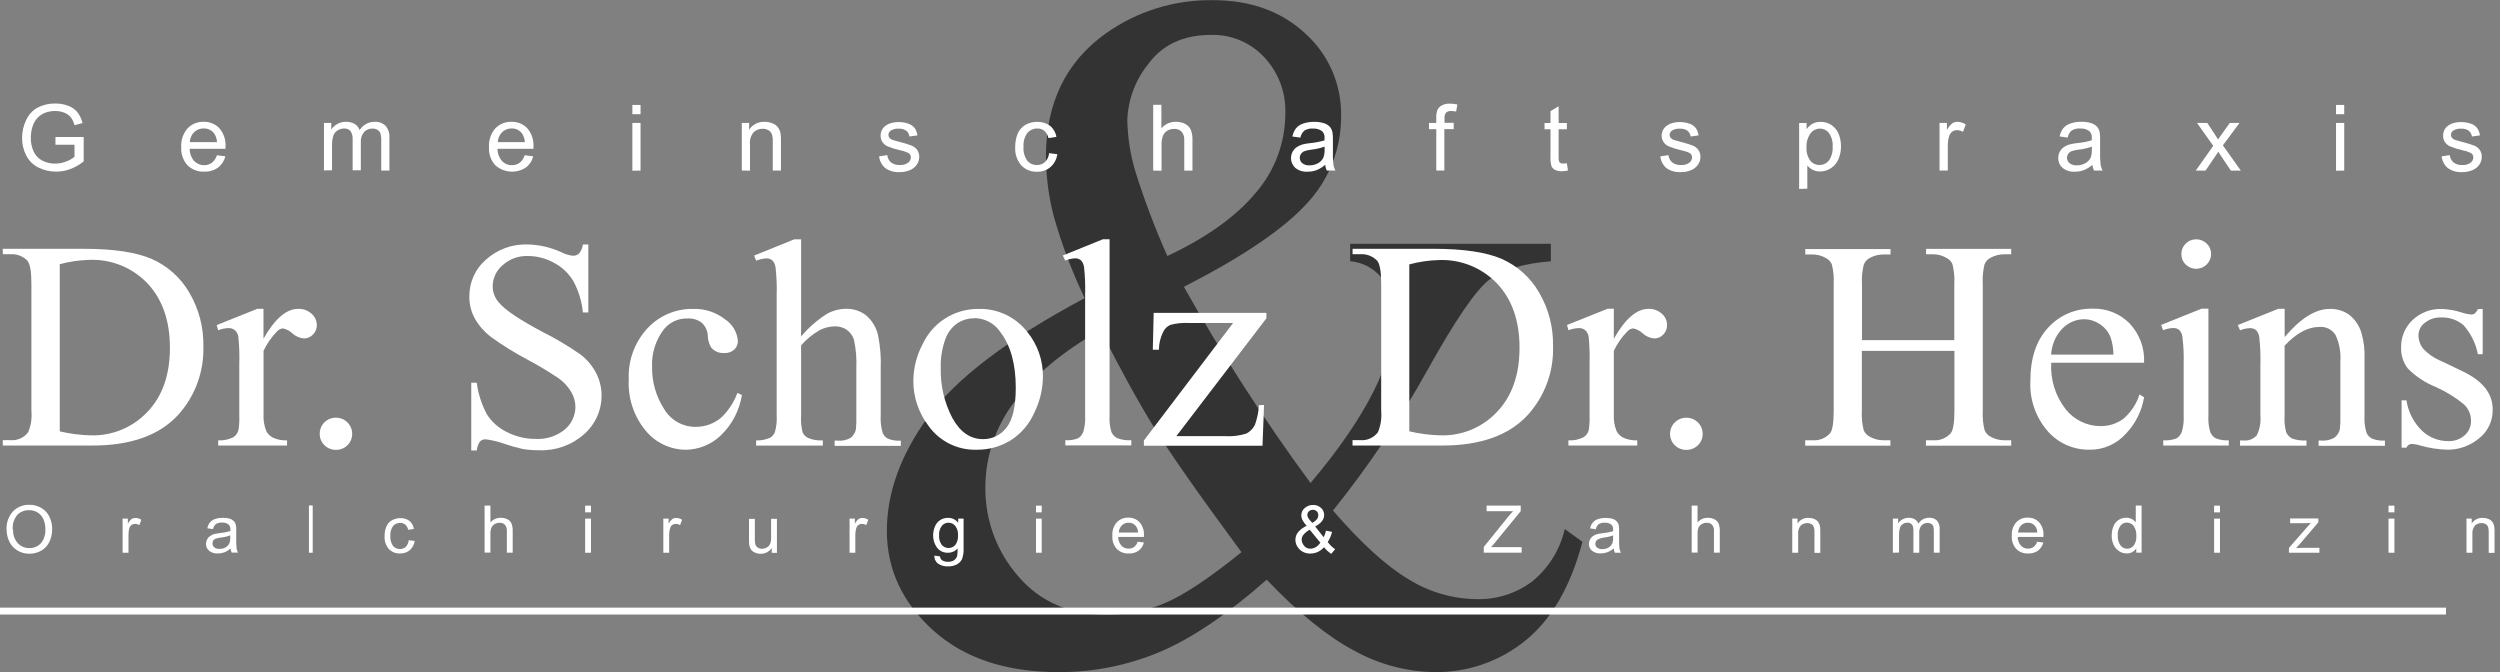 <?xml version="1.0" encoding="UTF-8"?>
<svg id="Ebene_1" data-name="Ebene 1" xmlns="http://www.w3.org/2000/svg" xmlns:xlink="http://www.w3.org/1999/xlink" viewBox="0 0 402.97 108.32">
  <rect x="0" y="0" width="402.97" height="108.32" fill="#808080" stroke="none"/>
  <defs>
    <style>
      .cls-1 {
        fill: #fff;
      }

      .cls-2 {
        fill: none;
        stroke: #fff;
        stroke-width: .61px;
      }

      .cls-3 {
        fill: #333;
      }

      .cls-4 {
        clip-path: url(#clippath);
      }
    </style>
    <clipPath id="clippath">
      <rect class="cls-1" x=".62" y="97.92" width="394.52" height="1.11"/>
    </clipPath>
  </defs>
  <g id="_120731_Scholz_Logo_final_L_angepasst" data-name=" 120731 Scholz Logo final L angepasst" transform="translate(-0.88 0.024)">
    <line id="Linie_1" data-name="Linie 1" class="cls-2" x1="50.98" y1="81.45" x2="50.98" y2="89.07"/>
    <path id="Pfad_1" data-name="Pfad 1" class="cls-3" d="M218.48,39.27h32.38v2.82c-4.46,.36-7.76,1.34-9.9,2.95-2.14,1.61-5.46,6.45-9.97,14.55-4.44,7.98-9.54,15.56-15.25,22.68,4.58,5.3,8.66,9,12.25,11.12,3.27,2.02,7.02,3.11,10.86,3.16,3.24,.1,6.42-.91,9.01-2.86,2.64-2.15,4.48-5.12,5.24-8.44l2.85,2.06c-1.9,7.18-4.95,12.47-9.15,15.88-4.15,3.39-9.36,5.2-14.71,5.12-4.49-.07-8.89-1.24-12.82-3.4-4.33-2.27-9.07-6.1-14.21-11.5-6.36,5.6-12.1,9.48-17.21,11.64-5.18,2.18-10.74,3.29-16.36,3.26-8.47,0-15.2-2.24-20.18-6.72s-7.47-9.83-7.48-16.04c0-6.16,2.23-12.31,6.7-18.45,4.47-6.14,12.86-12.49,25.18-19.07-2-4.2-3.65-8.55-4.93-13.03-.85-3.18-1.28-6.45-1.31-9.74,0-8.71,3.24-15.36,9.71-19.94C184.18,1.79,190.19-.08,196.34,0c6.1,0,11.08,1.79,14.94,5.38,3.75,3.37,5.86,8.21,5.77,13.26,.05,5.28-1.95,10.37-5.58,14.2-3.73,4.08-10.31,8.53-19.76,13.37,6.16,10.94,12.97,21.51,20.41,31.62,9.04-10.69,13.56-19.71,13.56-27.04,.02-2.3-.8-4.53-2.31-6.26-1.23-1.42-2.98-2.3-4.86-2.44v-2.82l-.04,.02Zm-17.48,49.72c-6.77-9.17-11.46-15.86-14.08-20.09-2.61-4.23-5.5-9.47-8.65-15.74-6.16,3.52-10.79,7.39-13.9,11.61-3.01,3.95-4.65,8.78-4.66,13.75-.06,5.28,1.83,10.39,5.31,14.36,3.55,4.12,8.32,6.19,14.33,6.19,3.22,0,6.4-.65,9.35-1.91,3.01-1.27,7.1-3.99,12.28-8.17h0Zm-11.97-47.74c6.37-3,11.13-6.41,14.29-10.23,3.06-3.55,4.74-8.07,4.74-12.75,.12-3.36-1.1-6.62-3.4-9.07-2.19-2.36-5.29-3.67-8.51-3.6-4.47,0-7.84,1.54-10.13,4.63-2.09,2.56-3.3,5.74-3.43,9.05,.05,2.84,.49,5.65,1.31,8.37,1.46,4.64,3.18,9.19,5.16,13.63h-.03Z"/>
    <path id="Pfad_2" data-name="Pfad 2" class="cls-1" d="M1.33,71.79v-.87h1.2c1.12,.11,2.22-.37,2.89-1.28,.46-1.09,.64-2.28,.52-3.46v-20.48c0-1.98-.22-3.21-.66-3.72-.72-.73-1.72-1.1-2.74-1.03H1.33v-.87H14.38c4.81,0,8.46,.55,10.96,1.64,2.53,1.11,4.64,2.99,6.03,5.38,1.56,2.63,2.35,5.64,2.29,8.7,.12,4.07-1.33,8.04-4.07,11.06-3.05,3.31-7.68,4.95-13.91,4.93H1.33Zm9.15-2.29c1.65,.39,3.34,.61,5.03,.65,3.45,.1,6.78-1.28,9.14-3.79,2.42-2.53,3.62-5.98,3.62-10.33s-1.21-7.81-3.62-10.38c-2.42-2.53-5.8-3.91-9.3-3.79-1.64,.04-3.26,.27-4.84,.7v26.96l-.03-.02Z"/>
    <path id="Pfad_3" data-name="Pfad 3" class="cls-1" d="M43.35,49.77v4.81c1.82-3.21,3.68-4.82,5.59-4.82,.79-.03,1.56,.25,2.15,.78,.54,.45,.85,1.11,.86,1.82,.01,.58-.21,1.13-.62,1.54-.38,.41-.91,.64-1.46,.63-.69-.06-1.35-.35-1.86-.82-.42-.41-.95-.68-1.53-.8-.36,.03-.68,.2-.92,.46-.91,.92-1.65,1.98-2.2,3.15v10.27c-.05,.92,.11,1.84,.45,2.69,.24,.46,.63,.82,1.09,1.05,.7,.32,1.47,.46,2.25,.42v.84h-11.1v-.84c.85,.05,1.7-.12,2.46-.51,.42-.28,.71-.71,.82-1.2,.11-.75,.15-1.51,.12-2.27v-8.29c.05-1.49,0-2.98-.16-4.46-.06-.4-.26-.77-.57-1.04-.29-.22-.66-.34-1.03-.32-.57,.02-1.13,.14-1.65,.35l-.23-.84,6.55-2.62h.99Z"/>
    <path id="Pfad_4" data-name="Pfad 4" class="cls-1" d="M55.02,67.31c.7-.02,1.38,.26,1.87,.76,1.01,1.02,1.01,2.66,0,3.67-.49,.49-1.16,.76-1.86,.75-.69,.01-1.36-.26-1.85-.75-1.02-1-1.03-2.63-.04-3.65l.04-.04c.49-.49,1.16-.76,1.85-.75h-.01Z"/>
    <path id="Pfad_5" data-name="Pfad 5" class="cls-1" d="M95.71,39.37v10.97h-.87c-.18-1.76-.69-3.47-1.53-5.03-.75-1.26-1.83-2.29-3.13-2.97-1.29-.72-2.75-1.1-4.22-1.1-1.5-.05-2.96,.48-4.07,1.49-1,.84-1.58,2.07-1.6,3.38,0,.99,.37,1.94,1.04,2.67,.97,1.17,3.3,2.73,6.97,4.68,2.13,1.06,4.18,2.29,6.14,3.65,1.06,.8,1.92,1.83,2.53,3.01,.58,1.12,.88,2.37,.88,3.63,0,2.38-1.02,4.64-2.81,6.2-1.99,1.78-4.6,2.71-7.27,2.6-.88,0-1.76-.06-2.63-.2-1.03-.23-2.04-.52-3.03-.86-.95-.34-1.93-.57-2.92-.7-.35-.02-.69,.1-.94,.35-.3,.42-.48,.93-.51,1.45h-.9v-10.92h.88c.24,1.79,.8,3.52,1.65,5.11,.78,1.21,1.88,2.19,3.18,2.82,1.45,.75,3.06,1.14,4.69,1.12,1.69,.1,3.36-.44,4.67-1.51,1.08-.9,1.71-2.24,1.72-3.64-.01-.83-.23-1.64-.65-2.37-.51-.88-1.2-1.63-2.02-2.22-1.63-1.1-3.31-2.11-5.04-3.03-2.04-1.07-3.99-2.28-5.86-3.63-1.07-.81-1.97-1.82-2.64-2.99-.6-1.1-.91-2.34-.89-3.6-.01-2.25,.95-4.4,2.65-5.88,1.84-1.67,4.26-2.56,6.74-2.47,1.87,.04,3.72,.46,5.42,1.24,.58,.31,1.21,.5,1.86,.58,.37,.02,.73-.11,1.01-.36,.34-.42,.56-.93,.63-1.46h.87Z"/>
    <path id="Pfad_6" data-name="Pfad 6" class="cls-1" d="M120.46,63.68c-.4,2.49-1.6,4.77-3.43,6.51-1.52,1.45-3.53,2.26-5.63,2.28-2.49-.02-4.85-1.14-6.43-3.06-1.93-2.31-2.9-5.27-2.74-8.28-.14-3.02,.93-5.97,2.98-8.2,1.88-2.04,4.53-3.19,7.3-3.16,1.89-.08,3.75,.51,5.25,1.68,1.18,.78,1.94,2.06,2.06,3.47,.01,.53-.2,1.04-.58,1.41-.45,.39-1.03,.59-1.62,.55-.81,.06-1.59-.27-2.11-.89-.34-.57-.53-1.21-.54-1.87-.03-.8-.37-1.56-.96-2.11-.66-.5-1.47-.75-2.29-.7-1.47-.05-2.88,.59-3.81,1.72-1.34,1.73-2.02,3.88-1.92,6.06-.05,2.39,.62,4.75,1.91,6.76,1.06,1.84,3.02,2.96,5.14,2.93,1.53,0,3.02-.55,4.17-1.56,1.12-1.1,1.99-2.43,2.53-3.91l.7,.32,.02,.04Z"/>
    <path id="Pfad_7" data-name="Pfad 7" class="cls-1" d="M130.01,38.55v15.66c1.19-1.42,2.6-2.66,4.17-3.65,.94-.52,2-.8,3.08-.81,1.14-.03,2.25,.33,3.17,1.01,.97,.82,1.66,1.92,1.96,3.15,.37,1.8,.53,3.64,.45,5.48v7.57c-.06,.95,.05,1.91,.33,2.82,.16,.38,.44,.69,.8,.89,.67,.28,1.39,.39,2.11,.33v.84h-10.67v-.84h.49c.73,.07,1.47-.09,2.11-.46,.42-.34,.71-.82,.83-1.34,.07-.73,.09-1.47,.07-2.2v-7.61c.07-1.55-.05-3.09-.37-4.61-.2-.66-.61-1.24-1.17-1.65-.58-.38-1.25-.57-1.94-.55-.84,.02-1.67,.22-2.41,.6-1.13,.64-2.15,1.47-3.01,2.46v11.32c-.06,.92,.02,1.84,.25,2.74,.2,.39,.52,.71,.92,.89,.74,.3,1.54,.42,2.33,.37v.84h-10.75v-.84c.78,.04,1.56-.11,2.27-.44,.35-.2,.61-.52,.75-.89,.25-.86,.35-1.76,.29-2.66v-19.39c.05-1.51-.01-3.01-.18-4.51-.05-.43-.24-.83-.54-1.15-.28-.21-.63-.32-.99-.3-.55,.05-1.09,.17-1.6,.37l-.33-.82,6.48-2.62h1.08Z"/>
    <path id="Pfad_8" data-name="Pfad 8" class="cls-1" d="M158.56,49.77c3.07-.1,6.01,1.28,7.9,3.7,1.67,2.05,2.56,4.61,2.53,7.25-.03,2.02-.51,4.01-1.41,5.82-.81,1.83-2.15,3.38-3.84,4.44-1.64,1-3.53,1.51-5.46,1.49-3.06,.08-5.97-1.36-7.74-3.86-1.6-2.09-2.46-4.66-2.44-7.29,.02-2.04,.53-4.05,1.49-5.86,1.63-3.5,5.14-5.72,9-5.69h-.02Zm-.7,1.51c-.89,0-1.76,.25-2.52,.7-.95,.62-1.66,1.52-2.05,2.58-.56,1.52-.83,3.13-.77,4.74-.07,2.81,.57,5.58,1.88,8.07,1.25,2.26,2.89,3.39,4.93,3.39,1.49,.02,2.9-.68,3.79-1.87,.99-1.24,1.49-3.39,1.49-6.43,0-3.8-.83-6.79-2.49-8.97-.96-1.42-2.57-2.26-4.28-2.24l.03,.04Z"/>
    <path id="Pfad_9" data-name="Pfad 9" class="cls-1" d="M179.73,38.55v28.41c-.06,.9,.04,1.8,.3,2.66,.19,.41,.51,.75,.91,.97,.73,.28,1.51,.4,2.29,.34v.84h-10.63v-.84c.69,.05,1.39-.05,2.03-.3,.39-.23,.69-.59,.85-1.01,.26-.87,.37-1.78,.31-2.69v-19.43c.04-1.49-.01-2.98-.17-4.46-.05-.43-.23-.82-.53-1.13-.27-.21-.6-.31-.94-.3-.54,.03-1.07,.16-1.56,.37l-.4-.82,6.46-2.62h1.06Z"/>
    <path id="Pfad_10" data-name="Pfad 10" class="cls-1" d="M204.63,65.25l-.25,6.57h-19.12v-.84l14.38-18.94h-7.1c-1.01-.06-2.03,.04-3.01,.3-.5,.22-.91,.62-1.15,1.11-.45,.9-.69,1.89-.7,2.9h-.98l.14-5.94h18.17v.87l-14.52,19h7.9c1.14,.07,2.28-.07,3.37-.41,.62-.31,1.11-.82,1.41-1.44,.36-1.01,.58-2.08,.63-3.15l.83-.02Z"/>
    <path id="Pfad_11" data-name="Pfad 11" class="cls-1" d="M218.89,71.79v-.87h1.21c1.12,.11,2.22-.38,2.89-1.28,.45-1.09,.63-2.28,.52-3.46v-20.48c0-1.98-.22-3.21-.66-3.72-.72-.73-1.72-1.1-2.74-1.03h-1.21v-.87h13.06c4.8,0,8.44,.54,10.94,1.61,2.53,1.11,4.64,2.99,6.03,5.38,1.56,2.64,2.35,5.66,2.28,8.73,.13,4.07-1.33,8.04-4.07,11.06-3.04,3.31-7.68,4.95-13.91,4.93h-14.34Zm9.15-2.29c1.65,.39,3.34,.61,5.04,.65,3.44,.1,6.76-1.28,9.11-3.79,2.41-2.53,3.62-5.98,3.62-10.33s-1.21-7.81-3.62-10.35c-2.42-2.53-5.8-3.91-9.3-3.79-1.64,.04-3.27,.27-4.85,.7v26.91Z"/>
    <path id="Pfad_12" data-name="Pfad 12" class="cls-1" d="M261.01,49.77v4.81c1.82-3.21,3.68-4.82,5.58-4.82,.79-.03,1.56,.25,2.15,.78,.54,.45,.85,1.11,.85,1.82,.01,.58-.21,1.13-.61,1.54-.38,.41-.91,.64-1.47,.63-.69-.06-1.34-.35-1.85-.82-.42-.41-.95-.68-1.53-.8-.36,.03-.68,.2-.92,.46-.91,.92-1.65,1.98-2.2,3.15v10.27c-.05,.92,.1,1.84,.45,2.69,.24,.46,.63,.82,1.09,1.05,.7,.32,1.47,.46,2.24,.42v.84h-11.1v-.84c.85,.06,1.7-.12,2.46-.51,.42-.28,.72-.71,.83-1.2,.11-.75,.15-1.51,.12-2.27v-8.29c.04-1.49,0-2.98-.15-4.46-.07-.4-.27-.77-.57-1.04-.29-.22-.66-.34-1.03-.32-.57,.02-1.13,.14-1.65,.35l-.24-.85,6.55-2.62h.99Z"/>
    <path id="Pfad_13" data-name="Pfad 13" class="cls-1" d="M272.71,67.31c1.44-.01,2.61,1.14,2.62,2.57v.03c.01,.69-.27,1.36-.77,1.84-1.04,1-2.68,1-3.72,0-1.02-1.01-1.02-2.66-.01-3.68h.01c.49-.5,1.16-.77,1.86-.76Z"/>
    <path id="Pfad_14" data-name="Pfad 14" class="cls-1" d="M300.99,54.8h14.9v-9.07c.07-1.08-.04-2.16-.31-3.2-.2-.44-.55-.8-.99-1.01-.65-.36-1.37-.56-2.11-.56h-1.14v-.87h13.72v.87h-1.13c-.75,0-1.49,.19-2.15,.54-.48,.22-.85,.63-1.03,1.13-.24,1.02-.33,2.06-.27,3.1v20.46c-.06,1.07,.04,2.14,.31,3.18,.2,.44,.54,.79,.97,1.01,.67,.37,1.41,.56,2.17,.56h1.13v.87h-13.74v-.87h1.14c1.08,.09,2.14-.33,2.86-1.14,.39-.5,.59-1.7,.59-3.6v-9.67h-14.92v9.66c-.06,1.07,.04,2.14,.31,3.18,.21,.44,.56,.8,.99,1.01,.66,.37,1.4,.56,2.15,.56h1.15v.87h-13.73v-.87h1.13c1.09,.1,2.16-.33,2.89-1.14,.38-.5,.57-1.7,.57-3.6v-20.44c.06-1.08-.04-2.16-.31-3.2-.2-.44-.54-.79-.97-1.01-.67-.37-1.41-.56-2.17-.56h-1.13v-.87h13.74v.87h-1.15c-.75,0-1.49,.19-2.15,.54-.48,.23-.84,.64-1.02,1.13-.25,1.01-.34,2.06-.28,3.1v9.05Z"/>
    <path id="Pfad_15" data-name="Pfad 15" class="cls-1" d="M331.51,58.47c-.15,2.7,.68,5.36,2.34,7.48,1.35,1.7,3.39,2.69,5.56,2.71,1.33,.03,2.62-.38,3.7-1.15,1.23-1.05,2.15-2.42,2.63-3.96l.74,.46c-.36,2.19-1.37,4.22-2.89,5.83-1.51,1.71-3.7,2.68-5.98,2.62-2.56,.02-5-1.08-6.68-3-1.93-2.24-2.93-5.13-2.78-8.08,0-3.66,.95-6.52,2.85-8.57,1.82-2.02,4.44-3.14,7.16-3.08,2.24-.08,4.41,.78,5.98,2.37,1.61,1.71,2.46,3.99,2.34,6.34h-14.98Zm0-1.34h10.03c0-.99-.18-1.97-.5-2.9-.37-.85-.98-1.56-1.76-2.05-.73-.48-1.58-.74-2.45-.75-1.33,0-2.6,.55-3.52,1.51-1.1,1.14-1.74,2.64-1.81,4.22v-.03Z"/>
    <path id="Pfad_16" data-name="Pfad 16" class="cls-1" d="M356.85,49.75v17.21c-.06,.9,.05,1.81,.3,2.67,.17,.42,.48,.77,.87,.99,.67,.27,1.39,.38,2.11,.33v.84h-10.56v-.84c.72,.05,1.44-.05,2.11-.3,.39-.23,.69-.59,.86-1.01,.27-.87,.38-1.78,.32-2.69v-8.26c.05-1.51-.02-3.02-.22-4.51-.05-.4-.24-.76-.52-1.04-.28-.21-.62-.31-.96-.29-.55,.02-1.1,.14-1.61,.35l-.33-.85,6.53-2.62h1.1Zm-1.96-11.2c.64,0,1.25,.25,1.69,.7,.46,.43,.71,1.04,.7,1.67,0,1.33-1.09,2.39-2.42,2.38-.63,0-1.23-.25-1.67-.69-.46-.44-.71-1.05-.7-1.69-.01-.63,.24-1.23,.7-1.67,.45-.46,1.07-.71,1.72-.7h-.02Z"/>
    <path id="Pfad_17" data-name="Pfad 17" class="cls-1" d="M369.15,54.3c2.54-3.02,4.96-4.53,7.26-4.53,1.08-.03,2.15,.28,3.05,.88,.96,.73,1.66,1.74,2.03,2.89,.41,1.39,.59,2.85,.52,4.3v9.15c-.06,.93,.06,1.87,.33,2.76,.18,.39,.47,.71,.85,.91,.67,.27,1.39,.38,2.11,.33v.84h-10.69v-.84h.44c.73,.06,1.47-.1,2.11-.46,.43-.33,.73-.8,.87-1.32,.09-.73,.12-1.47,.09-2.2v-8.8c.1-1.45-.16-2.9-.77-4.22-.54-.89-1.55-1.4-2.59-1.32-1.88,0-3.75,1.01-5.63,3.03v11.27c-.07,.9,.02,1.81,.26,2.69,.19,.42,.51,.76,.92,.99,.75,.27,1.55,.38,2.35,.32v.84h-10.71v-.84h.47c.84,.11,1.67-.2,2.23-.83,.48-.98,.68-2.08,.58-3.17v-7.95c.05-1.57-.01-3.14-.18-4.7-.05-.43-.24-.84-.54-1.15-.28-.21-.63-.32-.98-.3-.54,.02-1.08,.14-1.58,.35l-.36-.85,6.53-2.62h1.02v4.54Z"/>
    <path id="Pfad_18" data-name="Pfad 18" class="cls-1" d="M401.06,49.77v7.3h-.78c-.33-1.74-1.13-3.36-2.31-4.68-1-.85-2.28-1.29-3.58-1.24-.97-.05-1.92,.26-2.67,.87-.61,.45-.98,1.16-1.01,1.91-.02,.81,.25,1.61,.75,2.24,.84,.89,1.85,1.58,2.98,2.03l3.45,1.66c3.19,1.53,4.78,3.56,4.78,6.1,.05,1.84-.78,3.59-2.24,4.71-1.41,1.16-3.18,1.8-5,1.79-1.54-.03-3.06-.27-4.54-.7-.41-.14-.84-.21-1.27-.23-.38,0-.72,.25-.85,.61h-.78v-7.64h.78c.28,1.87,1.17,3.61,2.53,4.93,1.14,1.06,2.63,1.65,4.19,1.65,.98,.04,1.93-.29,2.66-.94,.66-.57,1.03-1.41,1.03-2.28,.02-1.03-.39-2.01-1.15-2.71-1.39-1.14-2.93-2.09-4.58-2.82-1.68-.67-3.21-1.69-4.48-2.98-.73-.97-1.11-2.16-1.06-3.37-.04-1.66,.63-3.27,1.84-4.41,1.27-1.21,2.98-1.86,4.74-1.79,1.05,.04,2.1,.22,3.1,.54,.52,.18,1.05,.3,1.6,.35,.21,.01,.42-.04,.59-.16,.21-.2,.38-.43,.5-.7l.78-.04Z"/>
    <path id="Pfad_19" data-name="Pfad 19" class="cls-1" d="M9.82,23.31v-1.25h4.55v3.93c-.65,.52-1.38,.94-2.16,1.24-.73,.27-1.5,.41-2.28,.41-1,.01-1.99-.22-2.88-.67-.84-.42-1.52-1.1-1.95-1.94-.44-.87-.67-1.84-.66-2.82,0-1,.22-1.99,.66-2.89,.39-.86,1.04-1.56,1.86-2.01,.87-.44,1.84-.67,2.82-.65,.72-.01,1.44,.12,2.11,.37,.57,.21,1.08,.57,1.48,1.04,.39,.52,.66,1.11,.81,1.74l-1.28,.35c-.12-.46-.33-.89-.6-1.27-.27-.33-.63-.58-1.03-.74-.47-.19-.97-.29-1.48-.28-.57-.01-1.15,.09-1.68,.3-.43,.17-.82,.43-1.15,.77-.29,.31-.53,.67-.7,1.06-.27,.67-.41,1.39-.41,2.11-.03,.82,.14,1.63,.49,2.37,.31,.61,.8,1.1,1.41,1.41,.62,.31,1.31,.47,2.01,.46,.62,0,1.23-.12,1.8-.35,.48-.17,.93-.42,1.33-.75v-1.95h-3.07Z"/>
    <path id="Pfad_20" data-name="Pfad 20" class="cls-1" d="M35.85,25l1.36,.17c-.18,.72-.6,1.37-1.19,1.82-.65,.46-1.44,.69-2.23,.65-1.01,.05-1.99-.33-2.7-1.04-.71-.8-1.07-1.84-1-2.91-.07-1.1,.3-2.18,1.01-3.01,.67-.71,1.62-1.1,2.6-1.07,.96-.03,1.89,.35,2.55,1.05,.7,.82,1.05,1.88,.98,2.95v.35h-5.78c0,.71,.24,1.4,.7,1.94,.42,.45,1.01,.71,1.63,.7,.44,.01,.88-.12,1.24-.38,.39-.31,.67-.73,.82-1.2l.02-.02Zm-4.33-2.11h4.34c-.02-.52-.19-1.03-.5-1.46-.41-.5-1.02-.77-1.66-.75-.57-.01-1.12,.2-1.53,.6-.43,.43-.68,1.01-.7,1.61h.04Z"/>
    <path id="Pfad_21" data-name="Pfad 21" class="cls-1" d="M53.1,27.47v-7.68h1.18v1.08c.24-.38,.57-.69,.97-.91,.43-.24,.92-.36,1.41-.35,.49-.02,.98,.11,1.41,.35,.36,.24,.64,.58,.78,.99,.51-.83,1.42-1.34,2.4-1.34,.65-.04,1.29,.19,1.77,.63,.46,.54,.68,1.24,.63,1.95v5.27h-1.32v-4.86c.02-.38-.03-.76-.13-1.13-.09-.23-.25-.43-.47-.56-.24-.14-.51-.22-.79-.21-.51-.02-1,.18-1.36,.54-.4,.48-.6,1.1-.54,1.72v4.46h-1.32v-4.99c.03-.46-.08-.91-.32-1.3-.26-.31-.65-.47-1.06-.44-.36,0-.72,.1-1.03,.3-.33,.19-.57,.49-.7,.85-.16,.52-.23,1.06-.21,1.6v3.98l-1.3,.03Z"/>
    <path id="Pfad_22" data-name="Pfad 22" class="cls-1" d="M85.47,25l1.36,.17c-.18,.73-.6,1.37-1.2,1.82-1.54,1-3.56,.84-4.93-.39-.71-.8-1.07-1.84-1-2.91-.07-1.1,.3-2.18,1.01-3.01,.68-.72,1.63-1.1,2.62-1.07,.96-.03,1.89,.35,2.55,1.05,.7,.82,1.05,1.88,.99,2.95v.35h-5.8c-.01,.71,.24,1.4,.7,1.94,.42,.46,1.01,.71,1.63,.7,.44,.01,.87-.12,1.23-.38,.39-.31,.67-.73,.82-1.2l.03-.02Zm-4.33-2.11h4.34c-.02-.52-.19-1.03-.5-1.46-.4-.49-1-.77-1.63-.75-.57-.01-1.12,.2-1.53,.6-.43,.43-.68,1.01-.7,1.61h.02Z"/>
    <path id="Pfad_23" data-name="Pfad 23" class="cls-1" d="M102.81,18.38v-1.49h1.32v1.49h-1.32Zm0,9.11v-7.7h1.32v7.68l-1.32,.02Z"/>
    <path id="Pfad_24" data-name="Pfad 24" class="cls-1" d="M120.45,27.47v-7.68h1.18v1.09c.54-.83,1.49-1.31,2.48-1.27,.44,0,.88,.08,1.29,.25,.35,.13,.66,.36,.88,.65,.21,.29,.35,.61,.41,.96,.06,.42,.08,.84,.07,1.27v4.72h-1.32v-4.67c.02-.4-.03-.81-.15-1.19-.1-.26-.29-.49-.54-.63-.28-.16-.6-.24-.92-.24-.53-.01-1.05,.18-1.45,.54-.48,.55-.7,1.28-.61,2v4.22l-1.32-.03Z"/>
    <path id="Pfad_25" data-name="Pfad 25" class="cls-1" d="M142.59,25.18l1.31-.2c.04,.46,.26,.88,.6,1.18,.41,.3,.9,.45,1.41,.41,.48,.04,.96-.09,1.35-.37,.27-.2,.43-.52,.44-.86,.01-.29-.14-.56-.39-.7-.43-.21-.88-.36-1.34-.44-.69-.15-1.36-.36-2.01-.63-.34-.15-.64-.39-.85-.7-.19-.31-.29-.66-.29-1.03,0-.33,.08-.66,.24-.96,.16-.28,.38-.52,.65-.7,.26-.17,.54-.3,.84-.38,.37-.1,.75-.15,1.13-.15,.55,0,1.09,.08,1.61,.26,.4,.13,.75,.38,1.02,.7,.24,.36,.39,.76,.45,1.19l-1.29,.18c-.04-.36-.22-.7-.51-.93-.35-.24-.77-.36-1.19-.33-.45-.04-.91,.07-1.3,.3-.24,.16-.38,.42-.39,.7,0,.17,.06,.33,.16,.46,.13,.16,.31,.28,.5,.35,.13,.05,.52,.16,1.17,.33,.66,.16,1.31,.36,1.95,.6,.35,.15,.65,.39,.87,.7,.22,.33,.33,.72,.32,1.12,0,.44-.14,.86-.39,1.23-.27,.4-.66,.71-1.11,.89-.52,.22-1.07,.33-1.63,.32-.82,.05-1.63-.16-2.31-.62-.56-.47-.93-1.13-1.02-1.85v-.07Z"/>
    <path id="Pfad_26" data-name="Pfad 26" class="cls-1" d="M170.01,24.67l1.3,.16c-.11,.8-.5,1.54-1.11,2.08-.6,.5-1.37,.77-2.15,.75-.96,.04-1.89-.33-2.56-1.03-.69-.82-1.04-1.88-.97-2.96-.01-.75,.13-1.49,.41-2.18,.26-.6,.71-1.09,1.27-1.41,.57-.31,1.2-.47,1.85-.46,.74-.03,1.48,.19,2.08,.63,.55,.45,.92,1.09,1.03,1.79l-1.28,.2c-.09-.45-.31-.85-.65-1.16-.31-.26-.71-.4-1.12-.39-.62-.02-1.21,.24-1.62,.7-.47,.65-.69,1.44-.63,2.24-.07,.8,.15,1.59,.6,2.24,.39,.46,.96,.72,1.56,.7,.48,.02,.94-.15,1.3-.47,.38-.39,.62-.9,.66-1.44h.02Z"/>
    <path id="Pfad_27" data-name="Pfad 27" class="cls-1" d="M186.76,27.47v-10.6h1.32v3.8c.58-.69,1.43-1.08,2.33-1.06,.52-.01,1.04,.1,1.5,.34,.4,.2,.72,.53,.91,.93,.21,.55,.3,1.14,.27,1.73v4.86h-1.32v-4.86c.04-.51-.11-1.01-.43-1.41-.32-.31-.76-.48-1.21-.45-.39,0-.77,.1-1.1,.3-.32,.19-.56,.48-.7,.82-.16,.45-.24,.93-.22,1.41v4.22l-1.36-.03Z"/>
    <path id="Pfad_28" data-name="Pfad 28" class="cls-1" d="M214.5,26.53c-.42,.37-.89,.66-1.41,.87-.47,.17-.96,.26-1.46,.25-.71,.05-1.41-.17-1.97-.62-.87-.81-.92-2.16-.12-3.03,.11-.12,.24-.23,.38-.32,.29-.19,.61-.34,.94-.43,.38-.09,.77-.16,1.17-.2,.8-.07,1.58-.22,2.35-.45v-.34c.05-.41-.09-.82-.37-1.12-.43-.32-.96-.48-1.5-.44-.48-.04-.96,.08-1.37,.32-.34,.29-.57,.7-.65,1.14l-1.29-.18c.09-.48,.29-.93,.58-1.32,.3-.36,.71-.63,1.16-.77,.57-.19,1.17-.29,1.77-.27,.55-.02,1.1,.06,1.62,.23,.35,.11,.66,.31,.92,.58,.21,.26,.35,.56,.41,.89,.06,.4,.08,.8,.07,1.2v1.74c-.02,.77,0,1.53,.08,2.29,.06,.32,.17,.64,.34,.92h-1.41c-.14-.3-.23-.62-.26-.94h.04Zm-.11-2.92c-.7,.25-1.42,.41-2.15,.49-.39,.04-.78,.13-1.15,.26-.21,.09-.39,.24-.52,.43-.31,.48-.22,1.12,.22,1.49,.33,.25,.75,.38,1.17,.35,.47,0,.94-.11,1.35-.33,.38-.2,.69-.51,.87-.9,.16-.41,.23-.86,.21-1.3v-.48Z"/>
    <path id="Pfad_29" data-name="Pfad 29" class="cls-1" d="M232.39,27.47v-6.67h-1.17v-1.01h1.17v-.82c-.02-.39,.03-.78,.13-1.15,.13-.34,.38-.63,.7-.82,.41-.23,.87-.34,1.34-.32,.41,0,.83,.05,1.23,.13l-.2,1.14c-.26-.05-.51-.07-.77-.08-.31-.03-.61,.06-.85,.25-.2,.27-.29,.61-.25,.95v.7h1.48v1.02h-1.51v6.67h-1.3Z"/>
    <path id="Pfad_30" data-name="Pfad 30" class="cls-1" d="M253.44,26.31l.18,1.15c-.33,.07-.66,.11-.99,.12-.38,.02-.77-.06-1.11-.23-.25-.13-.44-.34-.56-.59-.14-.5-.19-1.02-.16-1.53v-4.42h-.96v-1.01h.96v-1.91l1.31-.78v2.69h1.33v1.01h-1.33v4.49c-.01,.24,.01,.47,.07,.7,.05,.1,.13,.19,.23,.25,.14,.07,.3,.1,.45,.09,.2,0,.39-.02,.58-.05v.02Z"/>
    <path id="Pfad_31" data-name="Pfad 31" class="cls-1" d="M268.52,25.18l1.3-.2c.04,.46,.26,.88,.61,1.18,.4,.3,.9,.45,1.41,.41,.48,.04,.95-.09,1.34-.37,.27-.2,.44-.52,.44-.86,0-.29-.14-.56-.39-.7-.43-.21-.88-.35-1.35-.44-.68-.15-1.36-.36-2.01-.63-.96-.4-1.41-1.49-1.02-2.45,.03-.08,.07-.16,.12-.24,.16-.28,.38-.52,.65-.7,.26-.17,.54-.3,.84-.38,.37-.1,.75-.16,1.14-.15,.54,0,1.09,.08,1.6,.26,.4,.13,.75,.37,1.02,.7,.24,.36,.4,.76,.45,1.19l-1.28,.18c-.04-.36-.22-.7-.51-.93-.35-.24-.77-.36-1.19-.33-.45-.04-.91,.07-1.3,.3-.23,.16-.38,.42-.39,.7,0,.17,.06,.33,.16,.46,.13,.16,.31,.28,.51,.35,.13,.05,.51,.16,1.16,.33,.66,.16,1.31,.36,1.95,.6,.35,.15,.65,.39,.87,.7,.22,.33,.33,.72,.32,1.12,0,.44-.14,.87-.39,1.23-.27,.4-.66,.71-1.11,.89-.52,.22-1.08,.33-1.64,.32-.82,.05-1.63-.16-2.31-.62-.56-.47-.92-1.13-1.01-1.85v-.06Z"/>
    <path id="Pfad_32" data-name="Pfad 32" class="cls-1" d="M290.88,30.43v-10.63h1.2v1c.25-.36,.58-.66,.96-.88,.4-.21,.85-.31,1.3-.3,.62-.01,1.23,.16,1.75,.51,.51,.35,.92,.84,1.15,1.41,.26,.64,.39,1.33,.39,2.02,0,.73-.14,1.45-.43,2.11-.51,1.18-1.68,1.95-2.96,1.95-.41,0-.82-.09-1.18-.27-.33-.17-.62-.41-.86-.7v3.74l-1.32,.04Zm1.19-6.74c-.06,.78,.15,1.56,.61,2.19,.36,.45,.9,.7,1.47,.7,.58,0,1.13-.25,1.51-.7,.46-.67,.68-1.47,.62-2.28,.06-.78-.16-1.56-.61-2.2-.35-.45-.89-.7-1.46-.7-.59,.02-1.14,.3-1.49,.77-.47,.66-.7,1.46-.65,2.27v-.05Z"/>
    <path id="Pfad_33" data-name="Pfad 33" class="cls-1" d="M313.51,27.47v-7.68h1.19v1.16c.2-.41,.49-.78,.84-1.08,.25-.17,.54-.26,.85-.26,.48,.01,.95,.16,1.35,.42l-.45,1.2c-.29-.18-.62-.27-.96-.28-.28,0-.56,.09-.78,.26-.23,.18-.4,.42-.49,.7-.15,.49-.22,1.01-.22,1.52v4.03h-1.33Z"/>
    <path id="Pfad_34" data-name="Pfad 34" class="cls-1" d="M338.17,26.53c-.42,.37-.89,.66-1.41,.87-.46,.17-.96,.26-1.45,.25-.71,.05-1.42-.17-1.97-.62-.46-.39-.71-.97-.7-1.58,0-.72,.35-1.39,.94-1.78,.29-.19,.61-.34,.95-.43,.38-.09,.77-.16,1.17-.2,.8-.07,1.58-.22,2.35-.45v-.34c.05-.41-.09-.82-.37-1.12-.43-.32-.96-.48-1.5-.44-.48-.04-.96,.08-1.37,.32-.34,.29-.57,.7-.65,1.14l-1.29-.18c.09-.48,.28-.93,.58-1.32,.3-.36,.71-.63,1.16-.77,.57-.19,1.17-.29,1.77-.27,.55-.02,1.1,.06,1.62,.23,.35,.12,.66,.32,.92,.58,.2,.26,.34,.56,.41,.89,.05,.4,.07,.8,.06,1.2v1.74c-.02,.77,0,1.53,.08,2.29,.06,.32,.17,.64,.34,.92h-1.41c-.14-.3-.23-.62-.26-.94h.04Zm-.11-2.92c-.7,.25-1.42,.41-2.15,.49-.39,.04-.78,.13-1.15,.26-.58,.24-.86,.9-.62,1.48,.07,.17,.18,.32,.32,.44,.33,.25,.75,.38,1.17,.35,.47,0,.94-.11,1.35-.33,.37-.19,.68-.5,.87-.87,.16-.41,.23-.86,.21-1.3v-.51Z"/>
    <path id="Pfad_35" data-name="Pfad 35" class="cls-1" d="M354.81,27.47l2.82-3.99-2.62-3.69h1.65l1.2,1.8c.22,.34,.4,.63,.54,.86,.22-.32,.42-.6,.6-.85l1.3-1.81h1.56l-2.68,3.62,2.89,4.06h-1.61l-1.6-2.39-.42-.64-2.05,3.03h-1.56Z"/>
    <path id="Pfad_36" data-name="Pfad 36" class="cls-1" d="M377.42,18.38v-1.49h1.32v1.49h-1.32Zm0,9.11v-7.7h1.32v7.68l-1.32,.02Z"/>
    <path id="Pfad_37" data-name="Pfad 37" class="cls-1" d="M394.45,25.18l1.3-.2c.05,.46,.27,.88,.61,1.18,.41,.3,.9,.45,1.41,.41,.48,.04,.95-.09,1.34-.37,.27-.2,.44-.52,.44-.86,.01-.29-.14-.56-.39-.7-.43-.2-.88-.35-1.34-.44-.69-.15-1.36-.36-2.01-.63-.34-.15-.64-.39-.85-.7-.19-.31-.29-.67-.28-1.03,0-.33,.08-.66,.23-.96,.16-.28,.38-.52,.65-.7,.26-.17,.54-.3,.84-.38,.37-.1,.75-.16,1.14-.15,.54,0,1.09,.08,1.6,.26,.4,.13,.76,.37,1.02,.7,.24,.36,.4,.76,.46,1.19l-1.29,.18c-.05-.36-.23-.69-.51-.93-.35-.24-.77-.36-1.2-.33-.45-.04-.9,.06-1.29,.3-.24,.15-.39,.42-.39,.7,0,.17,.06,.33,.16,.46,.13,.16,.31,.28,.51,.35,.13,.05,.52,.16,1.16,.33,.66,.16,1.32,.36,1.96,.6,.35,.15,.65,.39,.87,.7,.22,.33,.33,.72,.31,1.12,0,.44-.13,.86-.38,1.23-.28,.4-.66,.71-1.11,.89-.52,.22-1.08,.33-1.64,.32-.82,.05-1.63-.17-2.31-.62-.56-.47-.92-1.13-1.01-1.85v-.07Z"/>
    <path id="Pfad_38" data-name="Pfad 38" class="cls-1" d="M1.94,85.37c-.07-1.08,.3-2.15,1.03-2.96,.69-.71,1.65-1.1,2.65-1.07,.67,0,1.34,.17,1.92,.51,.56,.33,1.02,.82,1.3,1.41,.31,.63,.46,1.33,.45,2.03,0,.72-.15,1.42-.47,2.06-.29,.6-.76,1.09-1.34,1.41-.57,.31-1.21,.48-1.86,.47-.68,.01-1.35-.17-1.93-.52-.56-.33-1.01-.82-1.3-1.41-.29-.59-.44-1.24-.44-1.89v-.04Zm1.05,0c-.04,.79,.23,1.56,.75,2.15,.48,.52,1.16,.82,1.86,.8,.72,.02,1.41-.27,1.89-.8,.51-.64,.76-1.44,.7-2.26,.01-.56-.1-1.11-.32-1.62-.2-.43-.52-.8-.92-1.05-.41-.26-.88-.39-1.37-.38-.69-.02-1.35,.23-1.86,.7-.59,.67-.87,1.56-.78,2.45h.03Z"/>
    <path id="Pfad_39" data-name="Pfad 39" class="cls-1" d="M20.64,89.07v-5.5h.85v.84c.14-.3,.34-.56,.6-.77,.18-.12,.39-.18,.61-.18,.34,0,.68,.11,.96,.3l-.32,.86c-.21-.13-.45-.2-.7-.2-.2,0-.4,.06-.56,.18-.17,.13-.29,.3-.35,.51-.1,.35-.15,.71-.14,1.08v2.88h-.95Z"/>
    <path id="Pfad_40" data-name="Pfad 40" class="cls-1" d="M38.04,88.39c-.3,.26-.64,.47-1.01,.62-.33,.12-.69,.18-1.04,.18-.51,.03-1.01-.12-1.41-.44-.33-.28-.51-.7-.49-1.13,0-.51,.26-.99,.7-1.27,.21-.15,.45-.25,.7-.31,.28-.06,.56-.11,.84-.14,.57-.05,1.13-.16,1.68-.32v-.25c.03-.29-.07-.59-.27-.8-.31-.23-.69-.35-1.07-.32-.34-.03-.68,.06-.98,.23-.25,.21-.41,.5-.47,.82l-.92-.13c.06-.34,.2-.67,.41-.94,.22-.26,.51-.45,.83-.56,.41-.13,.83-.2,1.26-.19,.39-.01,.79,.04,1.16,.16,.25,.08,.48,.23,.66,.42,.15,.18,.24,.4,.29,.63,.04,.28,.06,.57,.05,.86v1.24c-.02,.55,0,1.1,.06,1.65,.04,.23,.12,.45,.23,.65h-1.02c-.11-.22-.17-.46-.19-.7v.02Zm-.07-2.11c-.5,.18-1.02,.3-1.54,.35-.28,.03-.56,.09-.82,.19-.15,.06-.28,.17-.37,.3-.08,.14-.12,.3-.11,.46,0,.24,.1,.47,.28,.62,.24,.18,.54,.27,.84,.25,.34,0,.67-.07,.97-.23,.27-.15,.48-.37,.62-.65,.12-.3,.17-.61,.16-.93v-.36Z"/>
    <path id="Pfad_41" data-name="Pfad 41" class="cls-1" d="M66.79,87.05l.93,.12c-.07,.57-.35,1.1-.78,1.48-.43,.36-.97,.55-1.53,.54-.68,.04-1.35-.22-1.84-.7-.5-.59-.75-1.34-.7-2.11,0-.54,.09-1.07,.3-1.56,.18-.43,.5-.78,.91-1,.41-.22,.87-.33,1.33-.33,.53-.02,1.05,.14,1.48,.45,.38,.33,.63,.79,.7,1.29l-.92,.14c-.06-.32-.22-.62-.47-.84-.23-.18-.51-.28-.8-.27-.44-.01-.87,.17-1.16,.5-.33,.46-.49,1.03-.44,1.6-.05,.57,.11,1.14,.43,1.61,.28,.33,.69,.51,1.12,.5,.34,.01,.67-.11,.93-.34,.27-.28,.44-.65,.47-1.04l.04-.04Z"/>
    <path id="Pfad_42" data-name="Pfad 42" class="cls-1" d="M78.99,89.06v-7.59h.94v2.72c.41-.49,1.03-.77,1.67-.75,.37-.01,.74,.07,1.07,.24,.29,.14,.52,.37,.65,.66,.15,.39,.22,.82,.2,1.24v3.48h-.94v-3.48c.03-.37-.08-.73-.31-1.02-.23-.22-.55-.34-.87-.32-.27,0-.54,.07-.78,.21-.24,.13-.42,.34-.53,.58-.12,.32-.18,.67-.16,1.01v3.01h-.94Z"/>
    <path id="Pfad_43" data-name="Pfad 43" class="cls-1" d="M95.2,82.56v-1.08h.94v1.08h-.94Zm0,6.51v-5.5h.94v5.5h-.94Z"/>
    <path id="Pfad_44" data-name="Pfad 44" class="cls-1" d="M107.8,89.07v-5.5h.85v.84c.14-.3,.34-.56,.6-.77,.18-.12,.39-.18,.61-.18,.34,0,.68,.11,.96,.3l-.32,.86c-.21-.13-.45-.2-.7-.2-.2,0-.4,.06-.56,.18-.17,.13-.29,.3-.35,.51-.1,.35-.16,.71-.15,1.08v2.88h-.93Z"/>
    <path id="Pfad_45" data-name="Pfad 45" class="cls-1" d="M125.27,89.07v-.77c-.39,.6-1.06,.95-1.77,.94-.32,0-.63-.06-.91-.19-.25-.09-.47-.25-.63-.46-.15-.21-.25-.45-.29-.7-.05-.29-.07-.58-.06-.87v-3.41h.94v3.05c0,.33,0,.65,.06,.98,.05,.23,.19,.44,.38,.58,.2,.14,.45,.22,.7,.21,.28,0,.56-.07,.8-.22,.24-.13,.42-.33,.53-.58,.12-.35,.17-.71,.15-1.08v-2.95h.94v5.5l-.84-.02Z"/>
    <path id="Pfad_46" data-name="Pfad 46" class="cls-1" d="M137.82,89.07v-5.5h.85v.84c.14-.3,.35-.56,.6-.77,.18-.12,.39-.18,.6-.18,.34,0,.68,.11,.96,.3l-.32,.86c-.21-.13-.45-.2-.7-.2-.2,0-.4,.06-.56,.18-.17,.13-.29,.3-.35,.51-.1,.35-.16,.72-.15,1.08v2.88h-.93Z"/>
    <path id="Pfad_47" data-name="Pfad 47" class="cls-1" d="M151.48,89.53l.91,.13c.02,.24,.13,.46,.32,.61,.28,.18,.62,.28,.96,.26,.36,.02,.71-.07,1.01-.26,.23-.17,.41-.42,.49-.7,.06-.4,.08-.8,.06-1.2-.38,.46-.95,.71-1.54,.7-.69,.03-1.35-.27-1.77-.82-.42-.57-.64-1.26-.63-1.96,0-.5,.09-.99,.29-1.45,.17-.42,.46-.78,.84-1.03,.38-.25,.83-.37,1.28-.36,.64-.01,1.24,.28,1.63,.79v-.67h.87v4.72c.04,.62-.05,1.24-.26,1.82-.18,.36-.48,.66-.84,.85-.44,.22-.92,.32-1.41,.31-.57,.03-1.13-.13-1.6-.44-.42-.31-.64-.81-.59-1.33v.03Zm.77-3.3c-.05,.56,.1,1.12,.43,1.58,.52,.6,1.44,.67,2.04,.15,.05-.04,.1-.09,.14-.14,.33-.45,.48-1,.44-1.56,.04-.54-.12-1.09-.45-1.52-.27-.33-.67-.51-1.09-.51-.42,0-.81,.18-1.07,.51-.32,.43-.48,.96-.44,1.5h0Z"/>
    <path id="Pfad_48" data-name="Pfad 48" class="cls-1" d="M167.87,82.56v-1.08h.92v1.08h-.92Zm0,6.51v-5.5h.92v5.5h-.92Z"/>
    <path id="Pfad_49" data-name="Pfad 49" class="cls-1" d="M184.29,87.3l.98,.12c-.13,.52-.43,.98-.86,1.31-.46,.33-1.02,.49-1.59,.46-.72,.04-1.43-.23-1.94-.75-.51-.58-.76-1.34-.7-2.11-.06-.78,.19-1.56,.7-2.15,.48-.51,1.17-.79,1.87-.77,.69-.02,1.35,.25,1.82,.75,.5,.59,.75,1.34,.7,2.11v.25h-4.15c0,.52,.18,1.02,.52,1.41,.3,.32,.72,.49,1.16,.48,.32,0,.63-.09,.89-.27,.27-.22,.47-.52,.58-.86h.01Zm-3.09-1.49h3.13c-.01-.38-.14-.74-.36-1.04-.28-.36-.72-.56-1.17-.54-.41-.01-.8,.14-1.09,.43-.3,.3-.48,.72-.49,1.15h-.03Z"/>
    <path id="Pfad_50" data-name="Pfad 50" class="cls-1" d="M214.31,88.17c-.28,.32-.63,.58-1.01,.77-.37,.17-.78,.26-1.19,.26-.71,.03-1.4-.26-1.87-.79-.35-.38-.55-.89-.56-1.41,0-.46,.16-.91,.46-1.27,.37-.43,.84-.77,1.36-1-.28-.29-.51-.61-.7-.96-.11-.22-.16-.46-.17-.7,0-.46,.19-.89,.54-1.19,.37-.34,.86-.52,1.36-.51,.48-.02,.94,.16,1.29,.48,.32,.29,.5,.71,.5,1.14,0,.7-.49,1.34-1.45,1.85l1.37,1.73c.17-.33,.3-.69,.37-1.06l.98,.2c-.14,.58-.38,1.14-.7,1.64,.34,.45,.74,.84,1.2,1.16l-.63,.74c-.44-.3-.84-.66-1.17-1.07l.02-.03Zm-.59-.7l-1.73-2.11c-.4,.21-.75,.49-1.03,.84-.17,.22-.26,.49-.27,.76,.01,.35,.15,.69,.37,.96,.24,.33,.64,.52,1.05,.5,.31-.01,.61-.1,.88-.26,.28-.18,.52-.42,.7-.7l.02,.02Zm-1.32-3.22c.31-.15,.57-.36,.79-.63,.12-.17,.18-.38,.18-.59,.02-.47-.34-.86-.81-.88-.02,0-.04,0-.06,0-.24,0-.47,.08-.64,.24-.17,.16-.26,.37-.25,.6,0,.13,.03,.26,.09,.37,.08,.15,.17,.28,.27,.41l.42,.48h0Z"/>
    <path id="Pfad_51" data-name="Pfad 51" class="cls-1" d="M240.05,89.06v-.93l3.93-4.86c.28-.35,.55-.65,.8-.9h-4.28v-.9h5.5v.9l-4.31,5.26-.47,.54h4.93v.89h-6.1Z"/>
    <path id="Pfad_52" data-name="Pfad 52" class="cls-1" d="M260.97,88.39c-.31,.26-.65,.46-1.03,.61-.33,.12-.69,.18-1.04,.18-.51,.03-1.01-.12-1.41-.44-.33-.28-.51-.7-.49-1.13,0-.24,.07-.49,.18-.7,.12-.21,.28-.4,.49-.54,.21-.14,.45-.25,.7-.31,.28-.06,.56-.11,.84-.14,.57-.05,1.13-.16,1.68-.32v-.25c.03-.29-.06-.59-.27-.8-.31-.23-.69-.35-1.07-.32-.34-.03-.69,.06-.98,.23-.24,.21-.41,.5-.46,.82l-.92-.13c.06-.34,.2-.67,.42-.94,.22-.26,.51-.45,.83-.56,.41-.13,.83-.2,1.26-.19,.39-.01,.79,.04,1.16,.16,.25,.08,.47,.23,.65,.42,.15,.18,.26,.4,.3,.63,.04,.28,.06,.57,.05,.86v1.24c-.01,.55,0,1.1,.06,1.65,.05,.23,.13,.45,.24,.65h-.99c-.1-.22-.16-.46-.18-.7h0Zm-.08-2.11c-.5,.18-1.02,.3-1.54,.35-.28,.05-.56,.14-.82,.25-.15,.06-.28,.16-.37,.3-.08,.13-.13,.29-.13,.44,0,.24,.1,.47,.28,.62,.24,.18,.54,.27,.84,.25,.34,0,.67-.07,.96-.23,.27-.15,.49-.37,.63-.65,.12-.3,.17-.61,.15-.93v-.4Z"/>
    <path id="Pfad_53" data-name="Pfad 53" class="cls-1" d="M273.56,89.06v-7.59h.94v2.72c.41-.49,1.02-.77,1.66-.75,.37-.01,.74,.07,1.08,.24,.28,.14,.51,.37,.65,.66,.15,.39,.22,.82,.2,1.24v3.48h-.94v-3.48c.04-.37-.07-.73-.3-1.02-.23-.22-.55-.34-.87-.32-.28,0-.55,.07-.79,.21-.23,.13-.42,.34-.53,.58-.12,.32-.17,.67-.15,1.01v3.01h-.95Z"/>
    <path id="Pfad_54" data-name="Pfad 54" class="cls-1" d="M289.77,89.07v-5.5h.85v.78c.39-.59,1.06-.93,1.77-.9,.32,0,.63,.05,.92,.18,.25,.1,.47,.26,.63,.47,.15,.21,.25,.45,.3,.7,.04,.3,.06,.6,.05,.91v3.38h-.94v-3.34c.01-.29-.02-.58-.11-.85-.08-.19-.22-.35-.39-.45-.2-.11-.43-.17-.65-.16-.38,0-.75,.13-1.04,.37-.33,.39-.49,.9-.44,1.41v3h-.95Z"/>
    <path id="Pfad_55" data-name="Pfad 55" class="cls-1" d="M305.99,89.07v-5.5h.85v.77c.17-.27,.42-.49,.7-.65,.3-.17,.65-.25,.99-.25,.36-.01,.71,.07,1.01,.25,.26,.16,.46,.41,.56,.7,.36-.6,1.01-.97,1.72-.96,.47-.03,.93,.13,1.27,.45,.33,.39,.49,.9,.44,1.41v3.77h-.94v-3.46c.01-.27-.02-.54-.09-.8-.06-.16-.18-.3-.33-.39-.17-.1-.37-.15-.57-.15-.36,0-.71,.13-.97,.38-.29,.35-.43,.79-.39,1.24v3.19h-.94v-3.6c.02-.33-.06-.65-.23-.93-.18-.22-.47-.34-.75-.31-.25,0-.49,.07-.7,.2-.23,.14-.4,.35-.49,.61-.11,.37-.16,.76-.15,1.15v2.85l-.99,.03Z"/>
    <path id="Pfad_56" data-name="Pfad 56" class="cls-1" d="M329.27,87.3l.97,.12c-.13,.52-.43,.98-.85,1.31-.47,.32-1.02,.49-1.59,.46-.72,.04-1.43-.23-1.94-.75-.51-.58-.76-1.34-.7-2.11-.06-.78,.19-1.56,.7-2.15,.49-.52,1.17-.8,1.88-.77,.68-.02,1.35,.25,1.82,.75,.5,.59,.75,1.34,.7,2.11v.25h-4.15c0,.52,.18,1.02,.52,1.41,.3,.32,.72,.49,1.16,.48,.31,0,.62-.09,.88-.27,.27-.22,.48-.52,.58-.86h.01Zm-3.1-1.49h3.1c-.01-.37-.13-.74-.35-1.04-.28-.35-.72-.55-1.17-.54-.41-.01-.8,.14-1.09,.43-.3,.31-.47,.72-.49,1.15h0Z"/>
    <path id="Pfad_57" data-name="Pfad 57" class="cls-1" d="M345.22,89.06v-.7c-.33,.53-.93,.85-1.56,.82-.43,0-.86-.12-1.22-.37-.38-.25-.68-.6-.87-1.01-.21-.47-.32-.98-.31-1.49,0-.51,.09-1.02,.28-1.5,.16-.42,.45-.78,.83-1.03,.37-.23,.8-.36,1.24-.35,.31,0,.62,.07,.9,.21,.25,.13,.47,.32,.63,.54v-2.72h.94v7.6h-.88Zm-2.98-2.74c-.04,.56,.12,1.12,.45,1.58,.46,.59,1.3,.69,1.89,.24,.08-.06,.16-.14,.22-.22,.32-.44,.47-.98,.43-1.52,.05-.59-.11-1.17-.44-1.66-.26-.33-.66-.53-1.08-.53-.41,0-.8,.18-1.05,.51-.32,.47-.47,1.04-.42,1.61h0Z"/>
    <path id="Pfad_58" data-name="Pfad 58" class="cls-1" d="M357.77,82.56v-1.08h.94v1.08h-.94Zm0,6.51v-5.5h.94v5.5h-.94Z"/>
    <path id="Pfad_59" data-name="Pfad 59" class="cls-1" d="M369.83,89.07v-.78l3.52-4.02c-.4,0-.75,.04-1.06,.04h-2.27v-.76h4.55v.62l-3.01,3.52-.58,.63c.42,0,.82-.05,1.19-.05h2.57v.8h-4.9Z"/>
    <path id="Pfad_60" data-name="Pfad 60" class="cls-1" d="M385.88,82.56v-1.08h.95v1.08h-.95Zm0,6.51v-5.5h.95v5.5h-.95Z"/>
    <path id="Pfad_61" data-name="Pfad 61" class="cls-1" d="M398.45,89.07v-5.5h.84v.78c.39-.59,1.06-.93,1.77-.9,.32,0,.63,.05,.93,.18,.25,.09,.47,.26,.63,.47,.15,.21,.25,.45,.3,.7,.04,.3,.06,.6,.05,.91v3.38h-.94v-3.34c.01-.29-.02-.58-.1-.85-.08-.19-.22-.35-.39-.45-.2-.11-.43-.17-.66-.16-.38,0-.75,.13-1.04,.37-.33,.39-.49,.9-.44,1.41v3h-.94Z"/>
    <g>
      <rect class="cls-1" x=".62" y="97.92" width="394.52" height="1.11"/>
      <g class="cls-4">
        <g id="Gruppe_2" data-name="Gruppe 2" transform="translate(0.88 97.893)">
          <g id="Gruppe_1" data-name="Gruppe 1" transform="translate(-0.622 -0.612)">
            <rect id="Rechteck_2" data-name="Rechteck 2" class="cls-1" y="97.3" width="396.17" height="2.7"/>
          </g>
        </g>
      </g>
    </g>
  </g>
</svg>